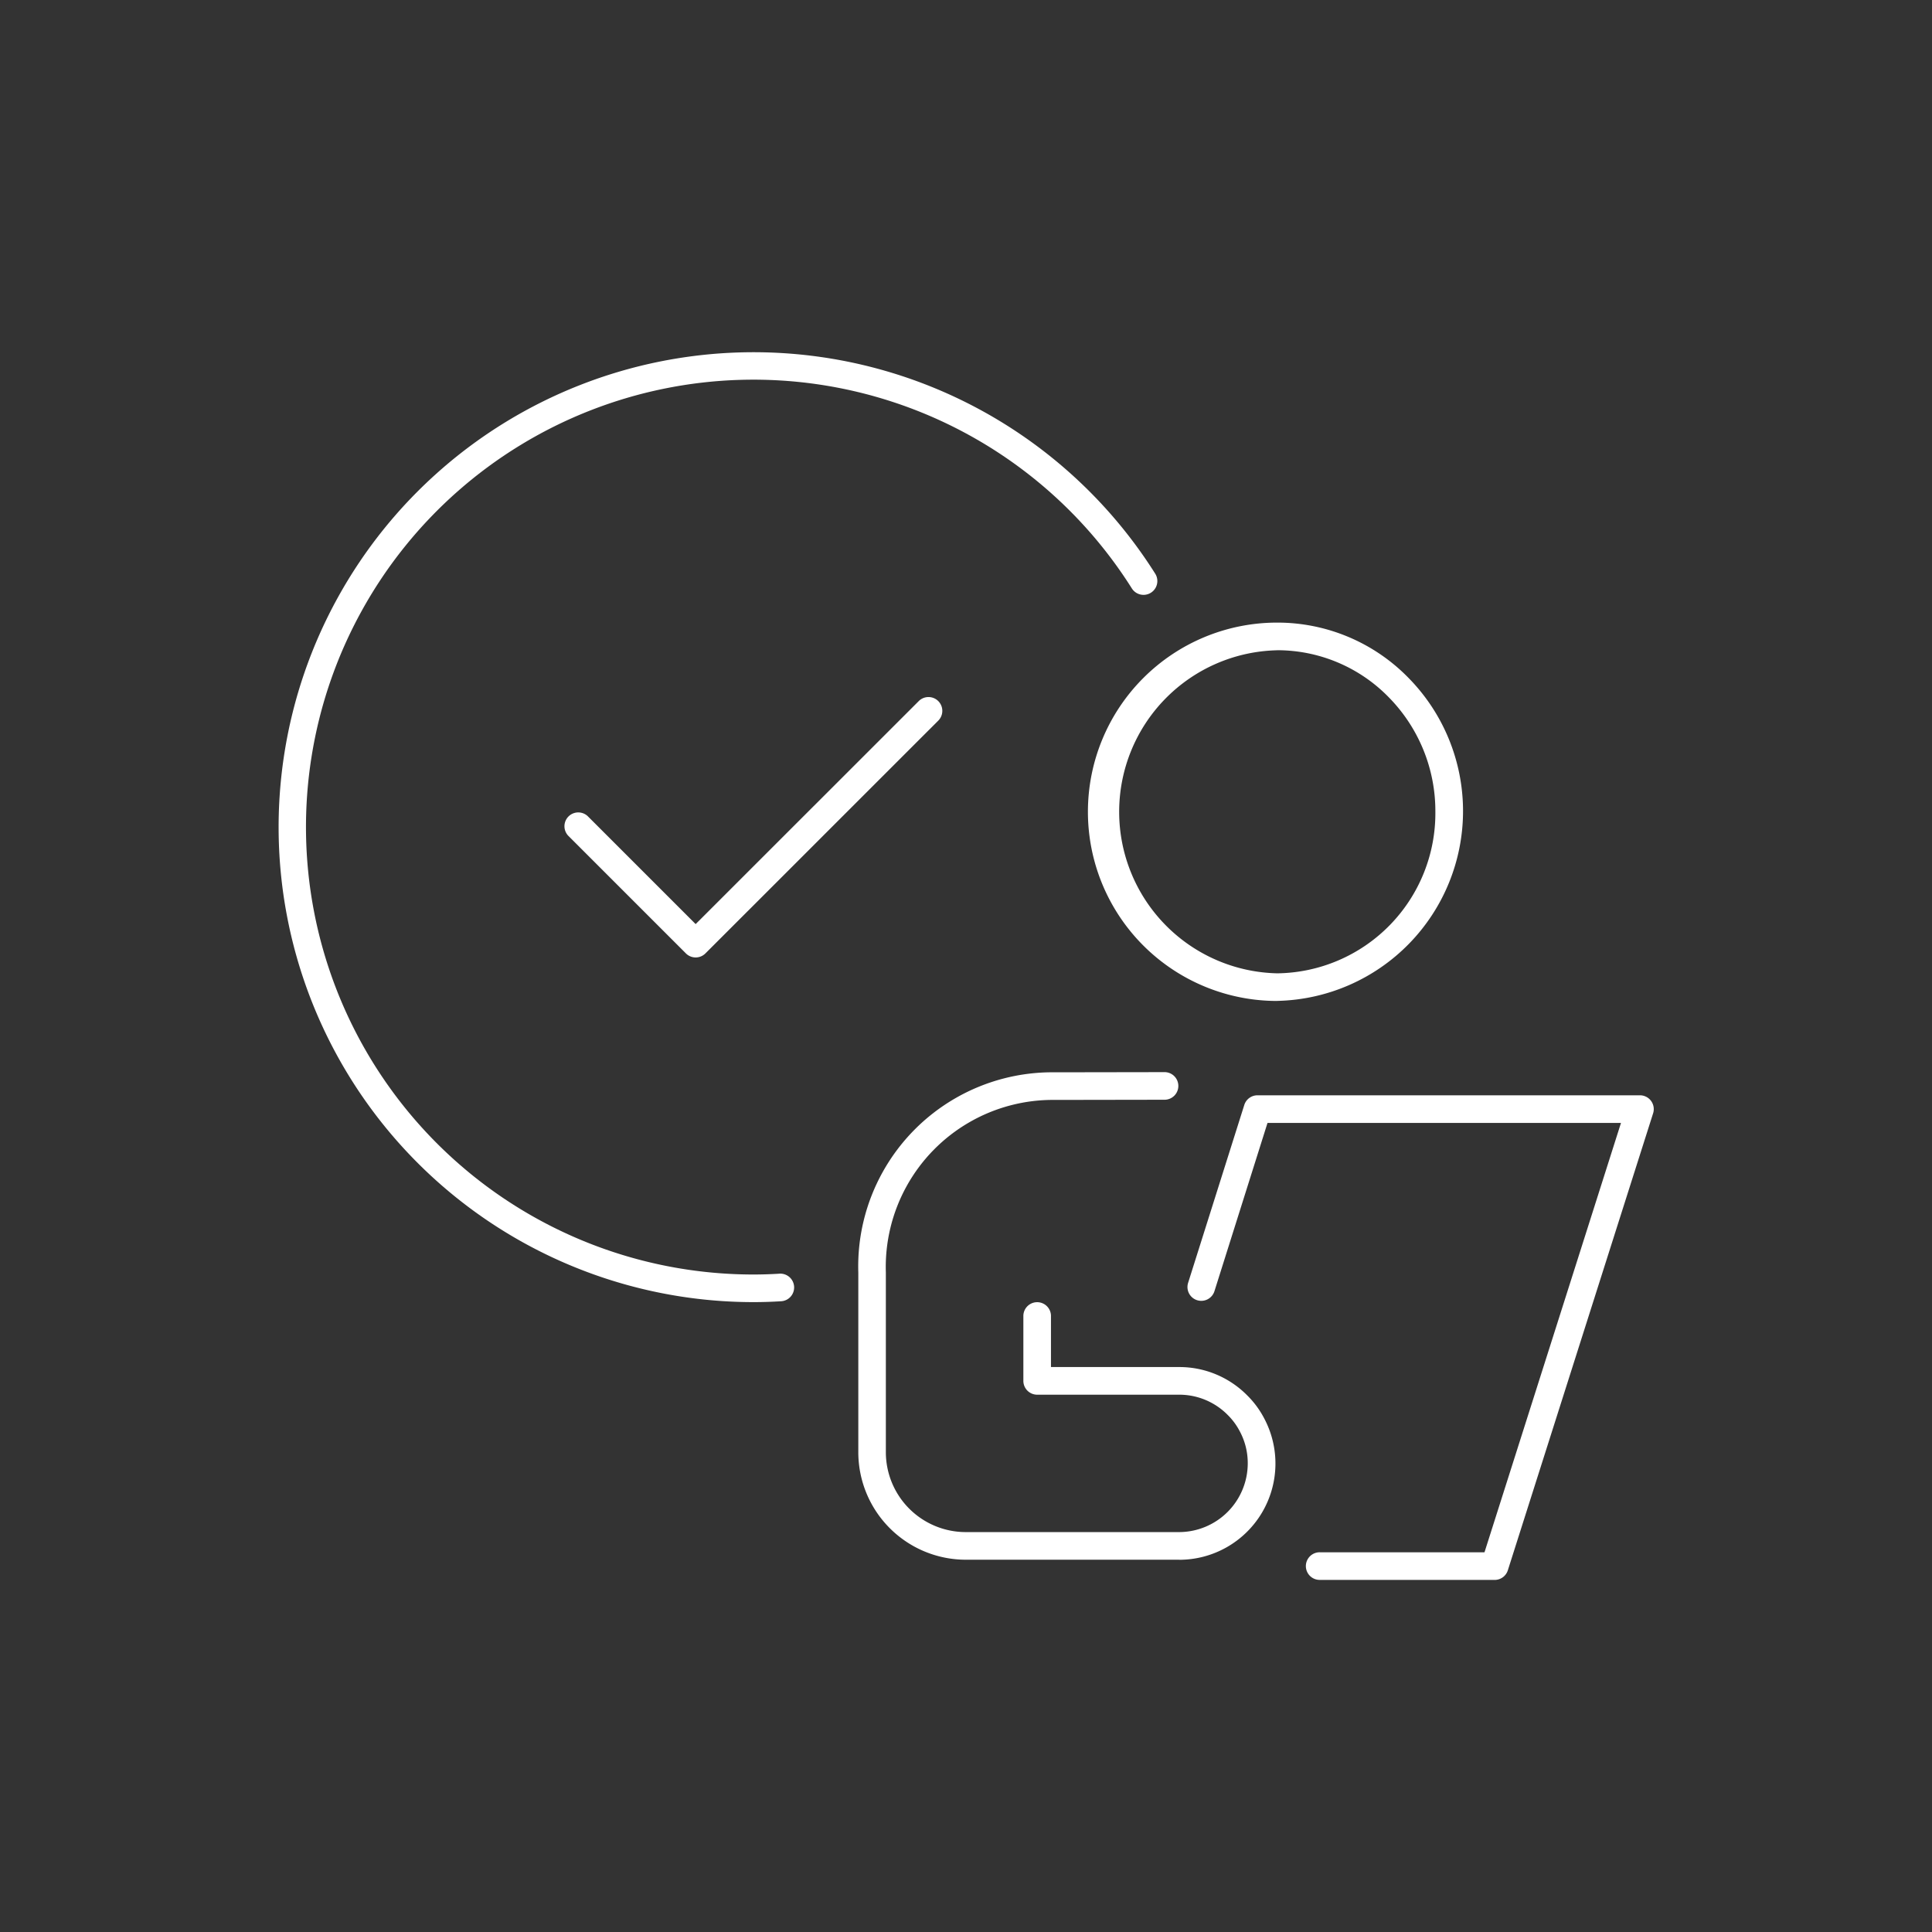 <?xml version="1.0" encoding="utf-8"?>
<svg xmlns="http://www.w3.org/2000/svg" xmlns:xlink="http://www.w3.org/1999/xlink" width="120" height="120" viewBox="0 0 120 120"><rect x="0" y="0" width="120" height="120" fill="#333333" stroke="none"/><defs><clipPath id="a"><rect width="85.422" height="76.259" fill="none"/></clipPath></defs><rect width="120" height="120" fill="none"/><g transform="translate(17.29 21.871)"><g clip-path="url(#a)"><path d="M29.5,59.007A29.5,29.5,0,1,1,54.466,13.768a.858.858,0,0,1-1.451.916A27.79,27.79,0,1,0,29.5,57.292c.537,0,1.077-.017,1.6-.05a.858.858,0,1,1,.107,1.712c-.563.035-1.138.053-1.711.053" transform="translate(0 -0.001)" fill="#fff"/><path d="M60.949,79.838a.855.855,0,0,1-.606-.251l-7.308-7.308a.858.858,0,0,1,1.213-1.213l6.7,6.7L74.82,63.9a.858.858,0,0,1,1.213,1.213L61.555,79.587a.855.855,0,0,1-.606.251" transform="translate(-35.03 -42.24)" fill="#fff"/><path d="M186.943,167.345H176.108a.858.858,0,1,1,0-1.715h10.208l8.477-26.667H172.838l-3.3,10.464a.858.858,0,0,1-1.636-.517l3.494-11.064a.858.858,0,0,1,.818-.6h23.757a.858.858,0,0,1,.818,1.118l-9.023,28.383a.858.858,0,0,1-.817.6" transform="translate(-111.401 -91.086)" fill="#fff"/><path d="M161.676,73.459a11.75,11.75,0,0,1-.013-23.5h.013a11.366,11.366,0,0,1,8.159,3.438,11.793,11.793,0,0,1-8.145,20.058Zm0-21.781h-.01a10.035,10.035,0,0,0,.011,20.065h.01A9.943,9.943,0,0,0,171.5,61.7a10.069,10.069,0,0,0-2.892-7.1,9.663,9.663,0,0,0-6.936-2.925" transform="translate(-99.637 -33.159)" fill="#fff"/><path d="M127.024,163.25h-13.25a6.682,6.682,0,0,1-6.674-6.674V145.408a12.057,12.057,0,0,1,12.219-12.432l6.83-.011h0a.858.858,0,0,1,0,1.715l-6.832.011a10.379,10.379,0,0,0-10.506,10.717v11.167a4.964,4.964,0,0,0,4.959,4.959h13.25a4.274,4.274,0,0,0,4.269-4.269,4.174,4.174,0,0,0-.5-2,4.051,4.051,0,0,0-.744-1.006A4.226,4.226,0,0,0,127.024,153H118.21a.858.858,0,0,1-.858-.858v-4.059a.858.858,0,0,1,1.715,0v3.2h7.956a5.921,5.921,0,0,1,4.23,1.757,5.72,5.72,0,0,1,1.048,1.414,5.978,5.978,0,0,1-5.278,8.8" transform="translate(-71.079 -88.244)" fill="#fff"/></g></g></svg>